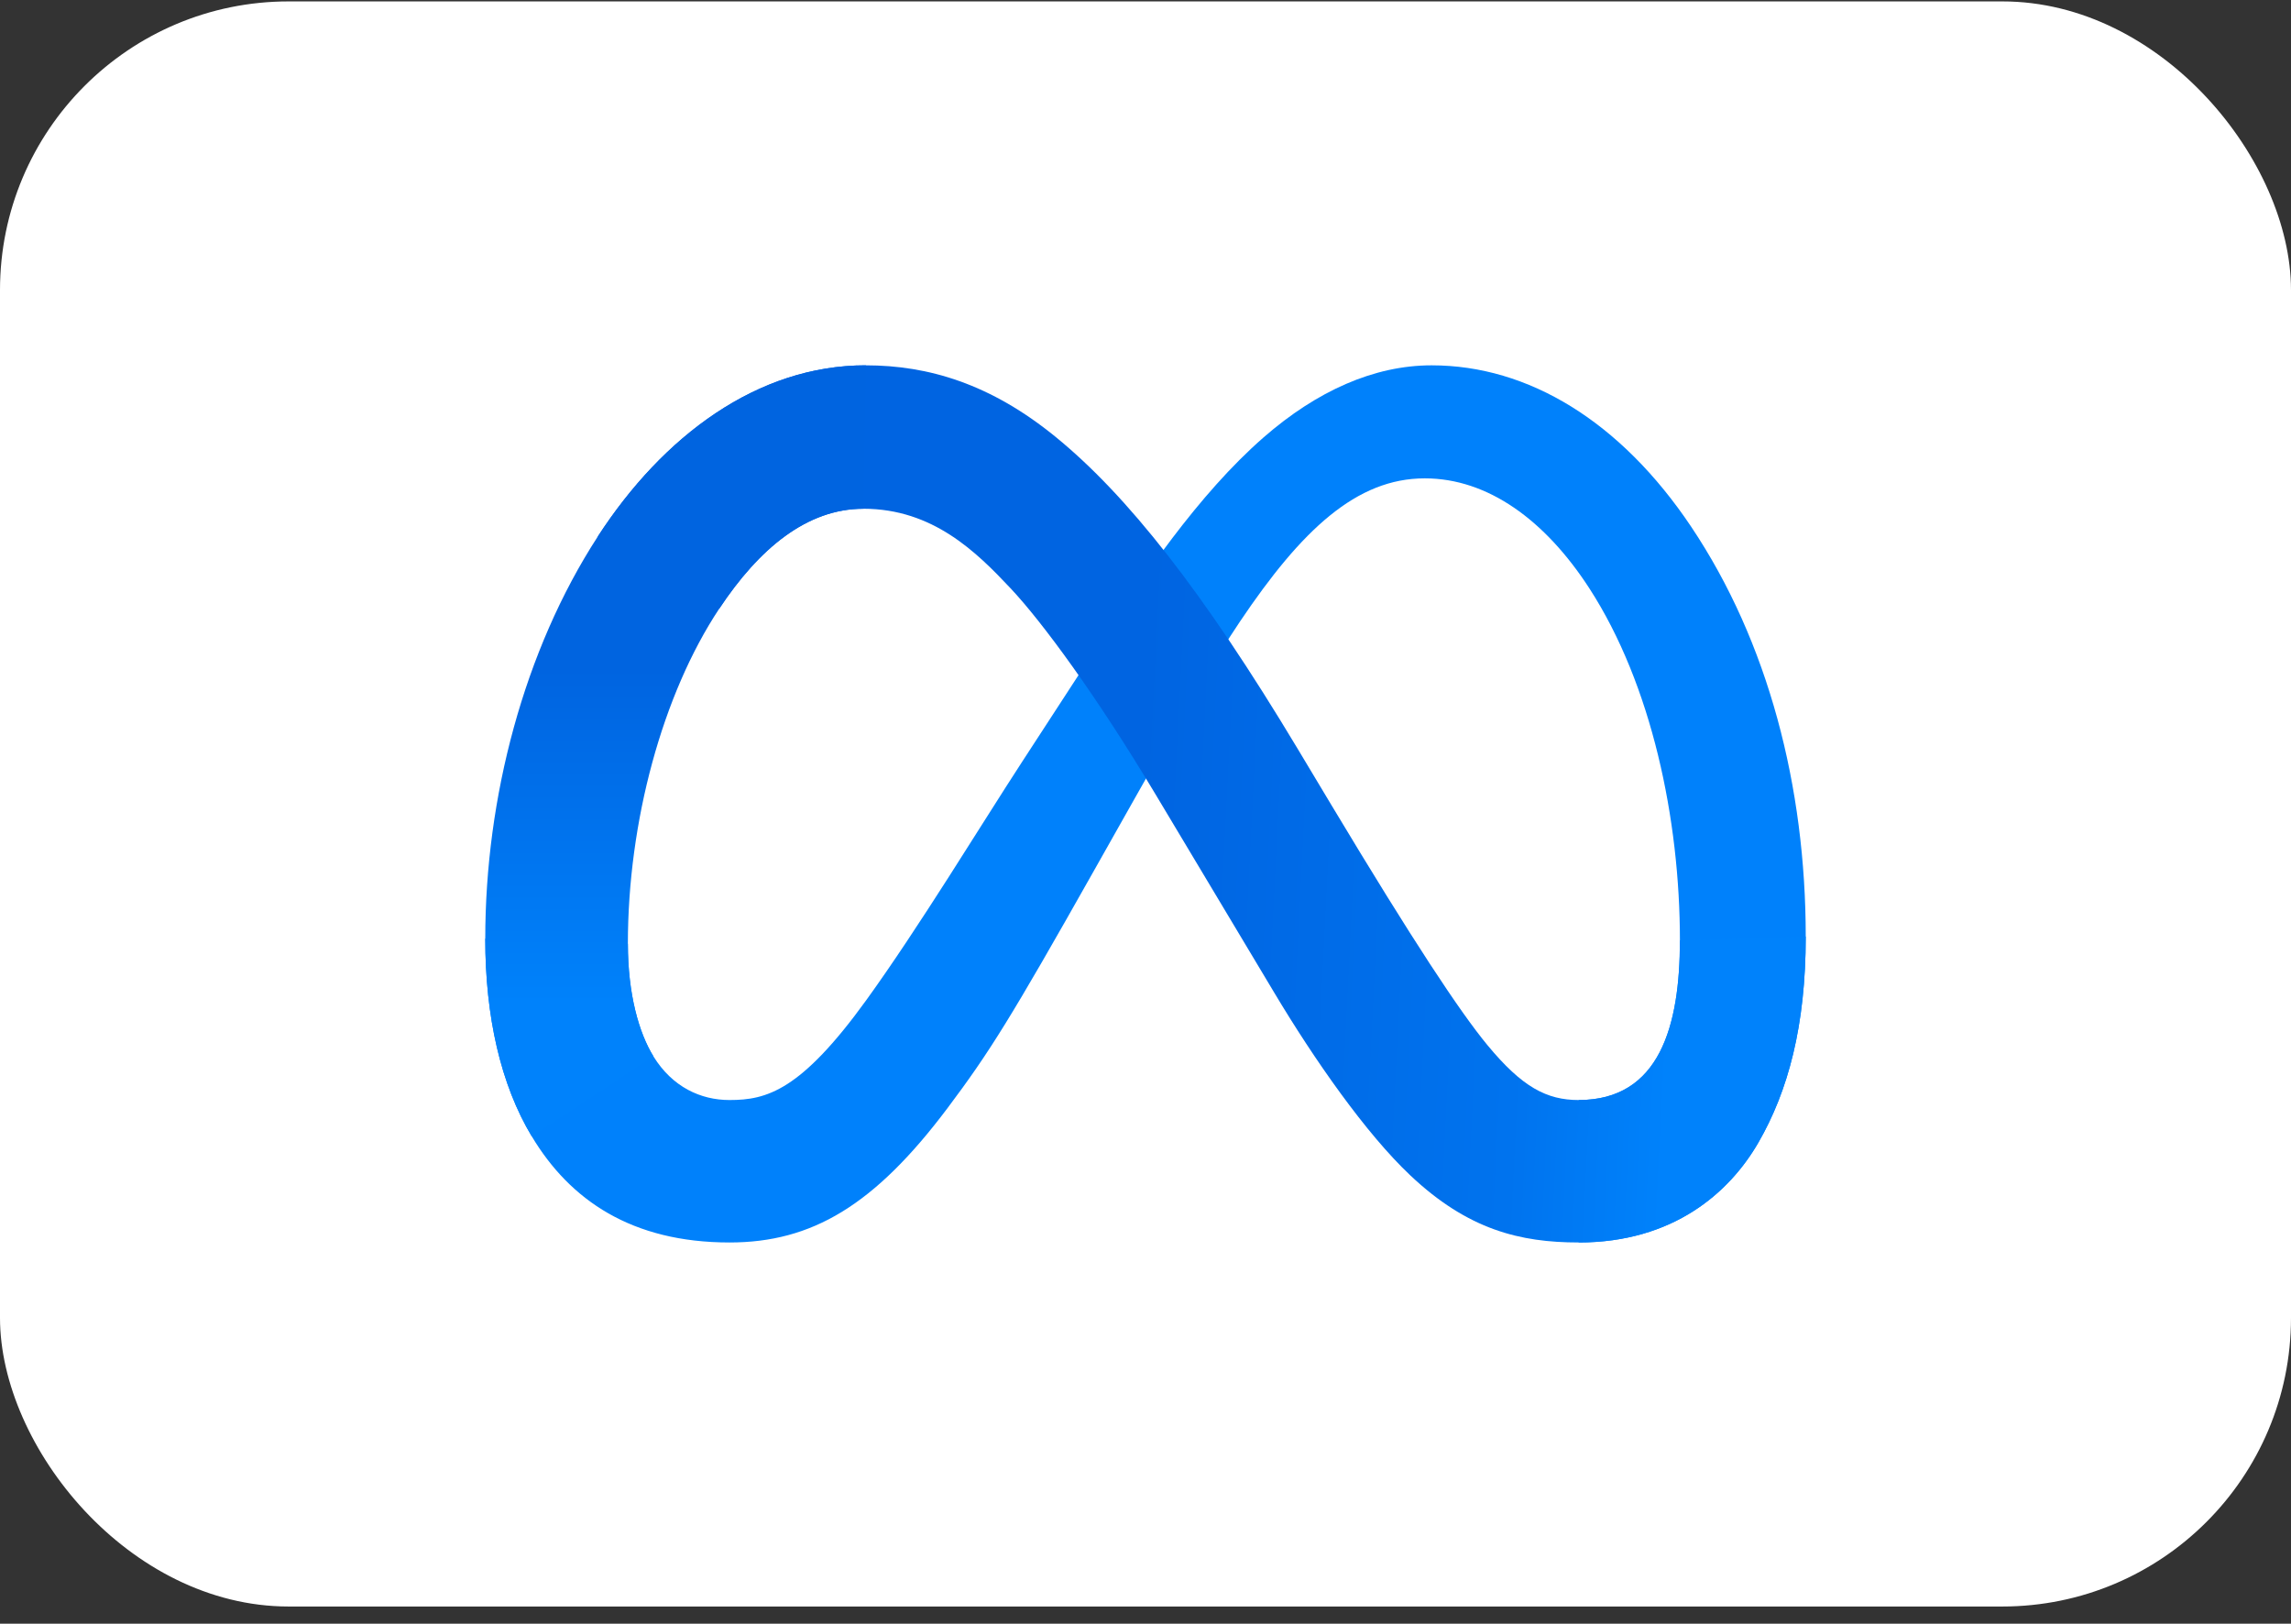 <svg width="127" height="90" viewBox="0 0 127 90" fill="none" xmlns="http://www.w3.org/2000/svg">
<rect x="0" y="0" width="127" height="90" fill="#333333" stroke="none"/>
<rect y="0.078" width="127" height="88.97" rx="16" fill="white"/>
<path d="M34.806 52.314C34.806 55.109 35.42 57.255 36.222 58.553C37.273 60.254 38.841 60.974 40.44 60.974C42.502 60.974 44.388 60.462 48.023 55.435C50.935 51.405 54.366 45.749 56.675 42.203L60.585 36.195C63.301 32.023 66.445 27.385 70.05 24.241C72.992 21.675 76.167 20.25 79.361 20.25C84.725 20.25 89.834 23.358 93.744 29.188C98.023 35.572 100.1 43.613 100.1 51.912C100.1 56.845 99.128 60.47 97.473 63.334C95.874 66.103 92.759 68.87 87.517 68.87V60.974C92.005 60.974 93.125 56.85 93.125 52.131C93.125 45.405 91.557 37.942 88.103 32.609C85.651 28.826 82.475 26.515 78.98 26.515C75.199 26.515 72.157 29.366 68.739 34.449C66.921 37.15 65.055 40.441 62.96 44.155L60.654 48.241C56.021 56.456 54.847 58.327 52.531 61.414C48.471 66.821 45.004 68.87 40.44 68.87C35.025 68.87 31.601 66.526 29.481 62.993C27.75 60.114 26.9 56.336 26.9 52.031L34.806 52.314Z" fill="#0081FB"/>
<path d="M33.134 29.745C36.759 24.157 41.99 20.25 47.99 20.25C51.464 20.25 54.919 21.278 58.526 24.224C62.471 27.444 66.677 32.746 71.923 41.485L73.804 44.621C78.346 52.187 80.929 56.079 82.441 57.914C84.386 60.271 85.748 60.974 87.517 60.974C92.005 60.974 93.125 56.85 93.125 52.131L100.1 51.912C100.1 56.845 99.128 60.47 97.473 63.334C95.874 66.103 92.759 68.87 87.517 68.87C84.259 68.87 81.372 68.163 78.18 65.151C75.726 62.84 72.857 58.734 70.65 55.043L64.085 44.077C60.791 38.573 57.77 34.469 56.021 32.611C54.14 30.613 51.721 28.2 47.862 28.2C44.739 28.2 42.087 30.392 39.867 33.744L33.134 29.745Z" fill="url(#paint0_linear_1371_13269)"/>
<path d="M47.862 28.2C44.739 28.2 42.087 30.392 39.867 33.744C36.728 38.481 34.806 45.538 34.806 52.314C34.806 55.109 35.42 57.255 36.222 58.553L29.481 62.993C27.75 60.114 26.9 56.336 26.9 52.031C26.9 44.204 29.048 36.045 33.134 29.745C36.759 24.157 41.99 20.25 47.99 20.25L47.862 28.2Z" fill="url(#paint1_linear_1371_13269)"/>
<defs>
<linearGradient id="paint0_linear_1371_13269" x1="42.428" y1="50.033" x2="92.83" y2="52.579" gradientUnits="userSpaceOnUse">
<stop stop-color="#0064E1"/>
<stop offset="0.4" stop-color="#0064E1"/>
<stop offset="0.83" stop-color="#0073EE"/>
<stop offset="1" stop-color="#0082FB"/>
</linearGradient>
<linearGradient id="paint1_linear_1371_13269" x1="38.355" y1="55.633" x2="38.355" y2="37.051" gradientUnits="userSpaceOnUse">
<stop stop-color="#0082FB"/>
<stop offset="1" stop-color="#0064E0"/>
</linearGradient>
</defs>
</svg>
